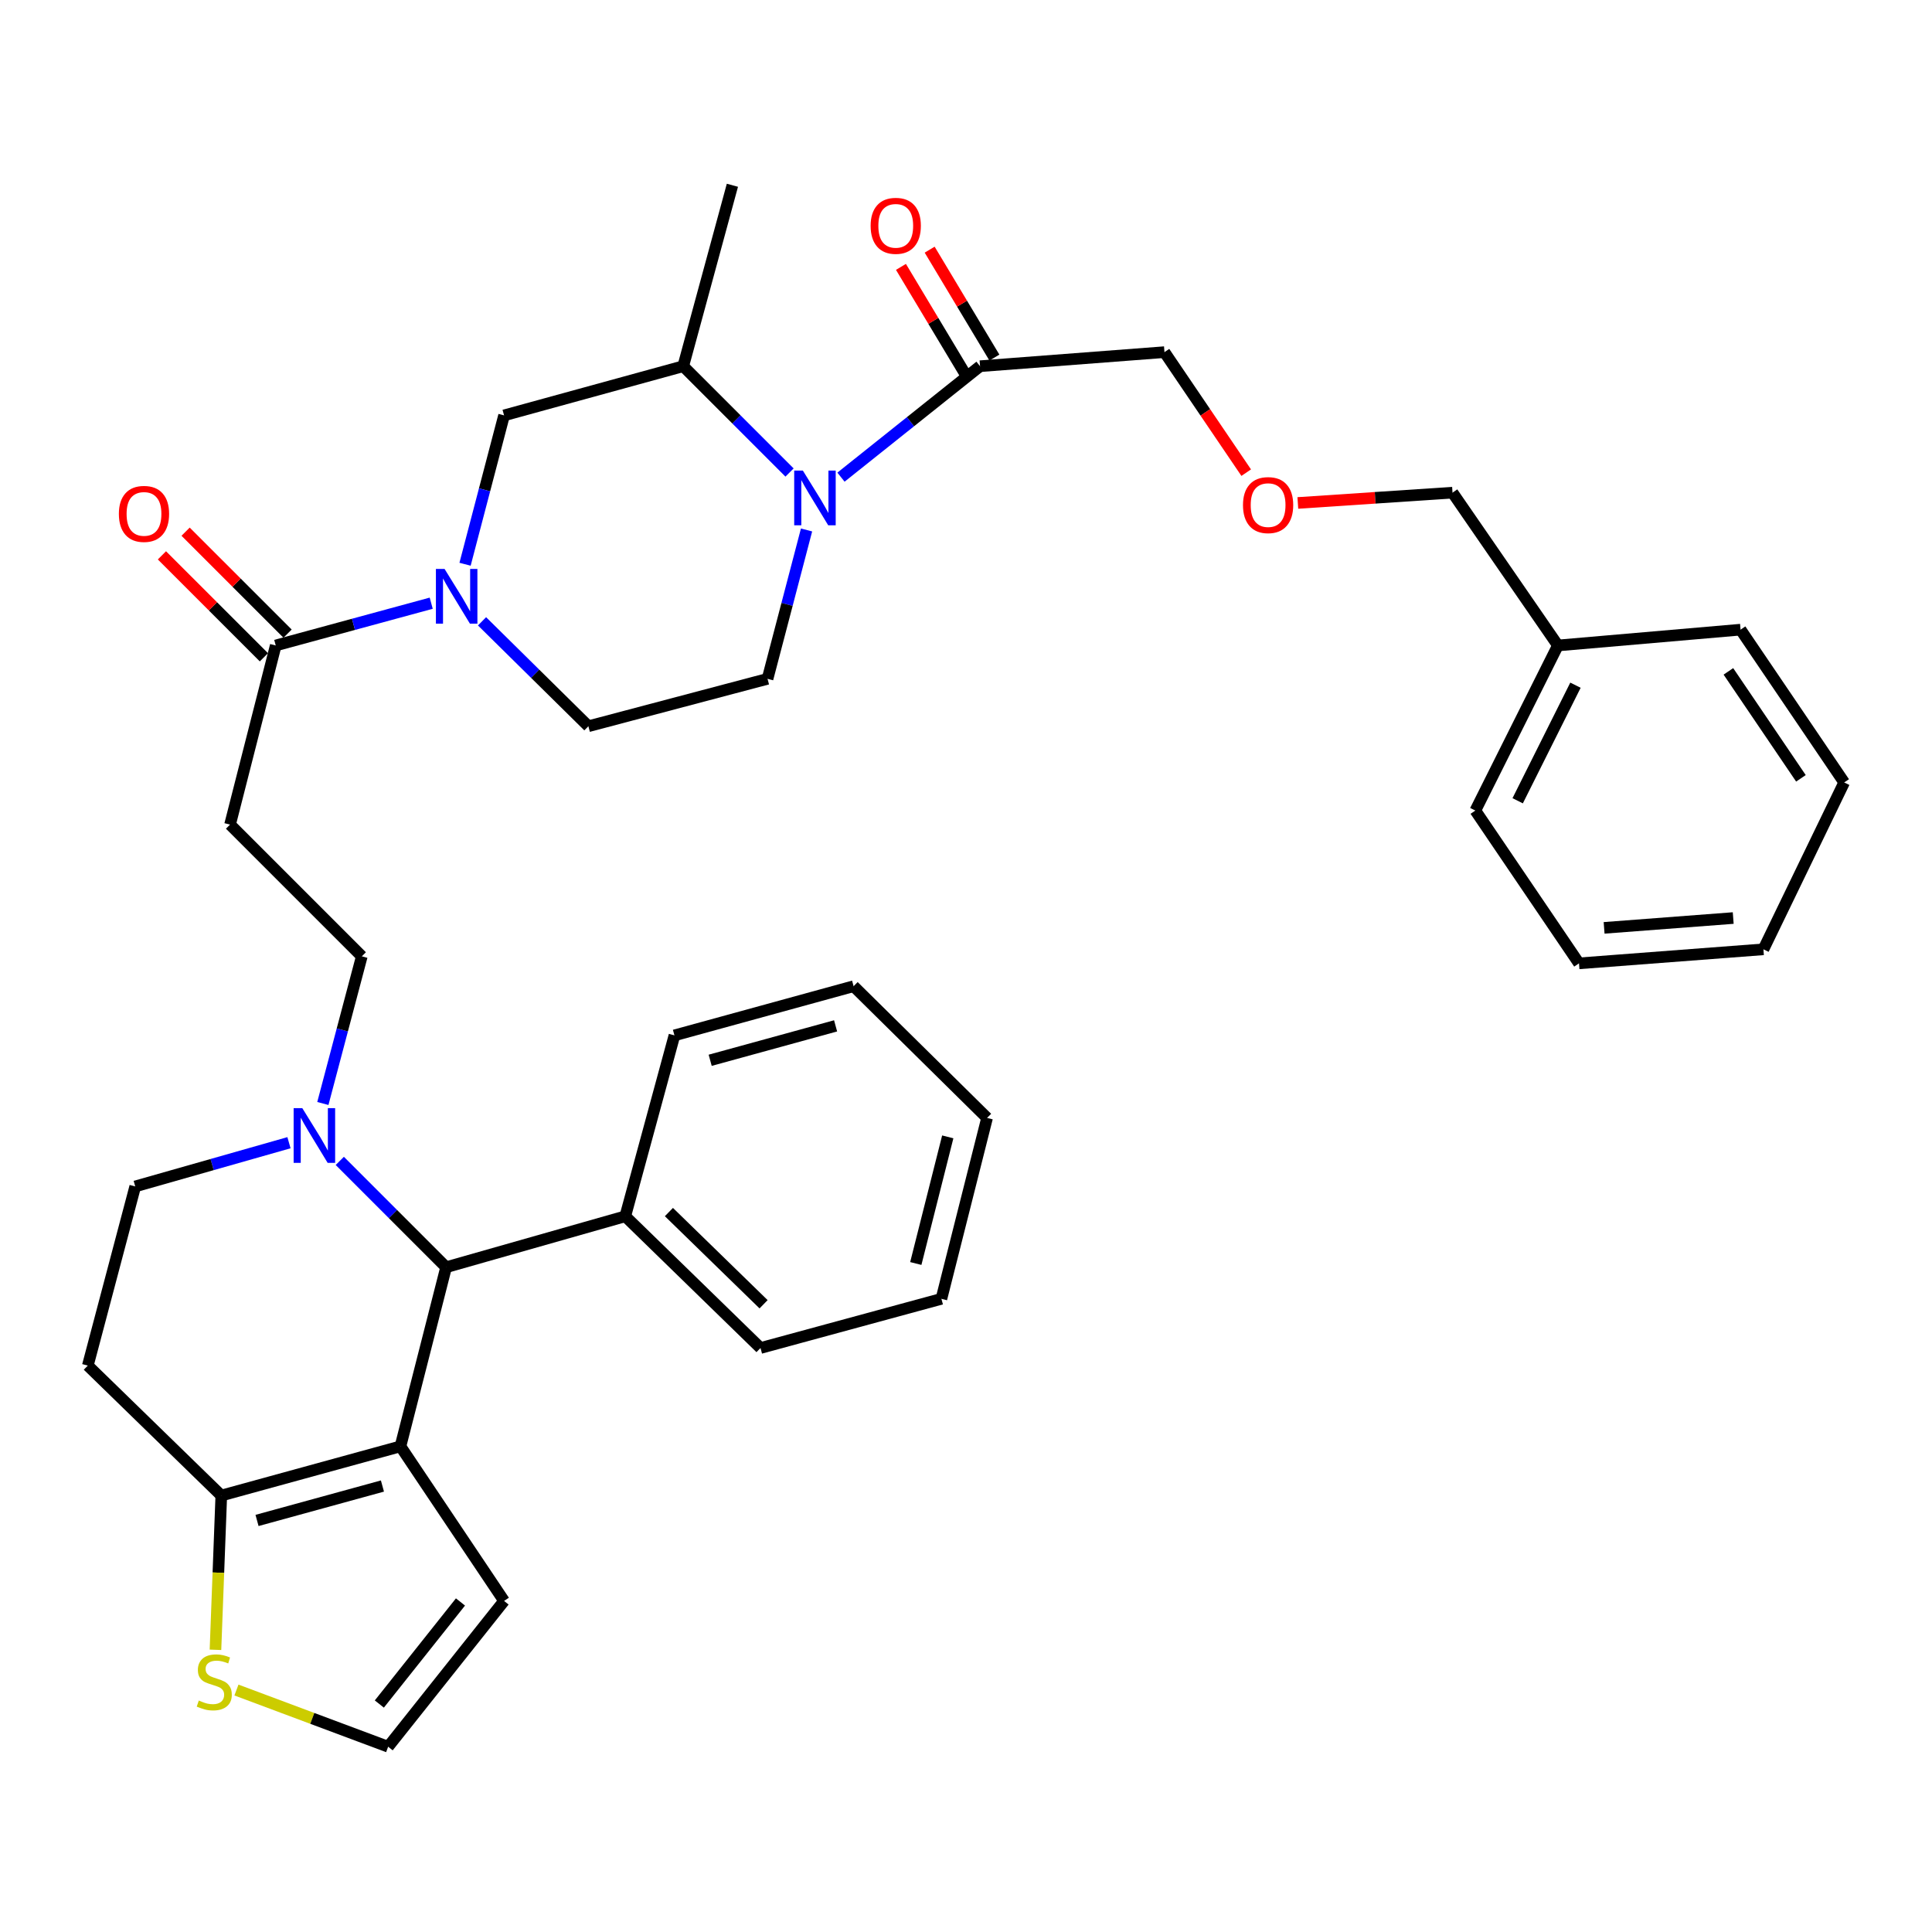 <?xml version='1.0' encoding='iso-8859-1'?>
<svg version='1.1' baseProfile='full'
              xmlns='http://www.w3.org/2000/svg'
                      xmlns:rdkit='http://www.rdkit.org/xml'
                      xmlns:xlink='http://www.w3.org/1999/xlink'
                  xml:space='preserve'
width='1000px' height='1000px' viewBox='0 0 1000 1000'>
<!-- END OF HEADER -->
<rect style='opacity:1.0;fill:#FFFFFF;stroke:none' width='1000' height='1000' x='0' y='0'> </rect>
<path class='bond-0' d='M 602.724,182.269 L 623.879,213.458' style='fill:none;fill-rule:evenodd;stroke:#000000;stroke-width:6px;stroke-linecap:butt;stroke-linejoin:miter;stroke-opacity:1' />
<path class='bond-0' d='M 623.879,213.458 L 645.034,244.648' style='fill:none;fill-rule:evenodd;stroke:#FF0000;stroke-width:6px;stroke-linecap:butt;stroke-linejoin:miter;stroke-opacity:1' />
<path class='bond-1' d='M 602.724,182.269 L 507.269,189.547' style='fill:none;fill-rule:evenodd;stroke:#000000;stroke-width:6px;stroke-linecap:butt;stroke-linejoin:miter;stroke-opacity:1' />
<path class='bond-2' d='M 408.666,244.577 L 381.151,217.062' style='fill:none;fill-rule:evenodd;stroke:#0000FF;stroke-width:6px;stroke-linecap:butt;stroke-linejoin:miter;stroke-opacity:1' />
<path class='bond-2' d='M 381.151,217.062 L 353.635,189.547' style='fill:none;fill-rule:evenodd;stroke:#000000;stroke-width:6px;stroke-linecap:butt;stroke-linejoin:miter;stroke-opacity:1' />
<path class='bond-3' d='M 435.289,246.978 L 471.279,218.263' style='fill:none;fill-rule:evenodd;stroke:#0000FF;stroke-width:6px;stroke-linecap:butt;stroke-linejoin:miter;stroke-opacity:1' />
<path class='bond-3' d='M 471.279,218.263 L 507.269,189.547' style='fill:none;fill-rule:evenodd;stroke:#000000;stroke-width:6px;stroke-linecap:butt;stroke-linejoin:miter;stroke-opacity:1' />
<path class='bond-4' d='M 417.471,274.308 L 407.374,312.836' style='fill:none;fill-rule:evenodd;stroke:#0000FF;stroke-width:6px;stroke-linecap:butt;stroke-linejoin:miter;stroke-opacity:1' />
<path class='bond-4' d='M 407.374,312.836 L 397.276,351.363' style='fill:none;fill-rule:evenodd;stroke:#000000;stroke-width:6px;stroke-linecap:butt;stroke-linejoin:miter;stroke-opacity:1' />
<path class='bond-5' d='M 514.699,185.09 L 497.946,157.158' style='fill:none;fill-rule:evenodd;stroke:#000000;stroke-width:6px;stroke-linecap:butt;stroke-linejoin:miter;stroke-opacity:1' />
<path class='bond-5' d='M 497.946,157.158 L 481.193,129.227' style='fill:none;fill-rule:evenodd;stroke:#FF0000;stroke-width:6px;stroke-linecap:butt;stroke-linejoin:miter;stroke-opacity:1' />
<path class='bond-5' d='M 499.838,194.004 L 483.085,166.072' style='fill:none;fill-rule:evenodd;stroke:#000000;stroke-width:6px;stroke-linecap:butt;stroke-linejoin:miter;stroke-opacity:1' />
<path class='bond-5' d='M 483.085,166.072 L 466.332,138.14' style='fill:none;fill-rule:evenodd;stroke:#FF0000;stroke-width:6px;stroke-linecap:butt;stroke-linejoin:miter;stroke-opacity:1' />
<path class='bond-6' d='M 671.759,260.331 L 711.791,257.662' style='fill:none;fill-rule:evenodd;stroke:#FF0000;stroke-width:6px;stroke-linecap:butt;stroke-linejoin:miter;stroke-opacity:1' />
<path class='bond-6' d='M 711.791,257.662 L 751.822,254.994' style='fill:none;fill-rule:evenodd;stroke:#000000;stroke-width:6px;stroke-linecap:butt;stroke-linejoin:miter;stroke-opacity:1' />
<path class='bond-7' d='M 751.822,254.994 L 806.371,334.092' style='fill:none;fill-rule:evenodd;stroke:#000000;stroke-width:6px;stroke-linecap:butt;stroke-linejoin:miter;stroke-opacity:1' />
<path class='bond-8' d='M 260.905,215.002 L 250.807,253.53' style='fill:none;fill-rule:evenodd;stroke:#000000;stroke-width:6px;stroke-linecap:butt;stroke-linejoin:miter;stroke-opacity:1' />
<path class='bond-8' d='M 250.807,253.53 L 240.71,292.057' style='fill:none;fill-rule:evenodd;stroke:#0000FF;stroke-width:6px;stroke-linecap:butt;stroke-linejoin:miter;stroke-opacity:1' />
<path class='bond-9' d='M 260.905,215.002 L 353.635,189.547' style='fill:none;fill-rule:evenodd;stroke:#000000;stroke-width:6px;stroke-linecap:butt;stroke-linejoin:miter;stroke-opacity:1' />
<path class='bond-10' d='M 142.72,334.092 L 182.959,323.154' style='fill:none;fill-rule:evenodd;stroke:#000000;stroke-width:6px;stroke-linecap:butt;stroke-linejoin:miter;stroke-opacity:1' />
<path class='bond-10' d='M 182.959,323.154 L 223.199,312.216' style='fill:none;fill-rule:evenodd;stroke:#0000FF;stroke-width:6px;stroke-linecap:butt;stroke-linejoin:miter;stroke-opacity:1' />
<path class='bond-11' d='M 148.846,327.965 L 122.456,301.579' style='fill:none;fill-rule:evenodd;stroke:#000000;stroke-width:6px;stroke-linecap:butt;stroke-linejoin:miter;stroke-opacity:1' />
<path class='bond-11' d='M 122.456,301.579 L 96.066,275.192' style='fill:none;fill-rule:evenodd;stroke:#FF0000;stroke-width:6px;stroke-linecap:butt;stroke-linejoin:miter;stroke-opacity:1' />
<path class='bond-11' d='M 136.593,340.219 L 110.203,313.833' style='fill:none;fill-rule:evenodd;stroke:#000000;stroke-width:6px;stroke-linecap:butt;stroke-linejoin:miter;stroke-opacity:1' />
<path class='bond-11' d='M 110.203,313.833 L 83.814,287.447' style='fill:none;fill-rule:evenodd;stroke:#FF0000;stroke-width:6px;stroke-linecap:butt;stroke-linejoin:miter;stroke-opacity:1' />
<path class='bond-12' d='M 142.72,334.092 L 119.075,426.813' style='fill:none;fill-rule:evenodd;stroke:#000000;stroke-width:6px;stroke-linecap:butt;stroke-linejoin:miter;stroke-opacity:1' />
<path class='bond-13' d='M 249.499,321.596 L 277.022,348.75' style='fill:none;fill-rule:evenodd;stroke:#0000FF;stroke-width:6px;stroke-linecap:butt;stroke-linejoin:miter;stroke-opacity:1' />
<path class='bond-13' d='M 277.022,348.75 L 304.546,375.904' style='fill:none;fill-rule:evenodd;stroke:#000000;stroke-width:6px;stroke-linecap:butt;stroke-linejoin:miter;stroke-opacity:1' />
<path class='bond-14' d='M 304.546,375.904 L 397.276,351.363' style='fill:none;fill-rule:evenodd;stroke:#000000;stroke-width:6px;stroke-linecap:butt;stroke-linejoin:miter;stroke-opacity:1' />
<path class='bond-15' d='M 230.906,655.915 L 207.271,748.636' style='fill:none;fill-rule:evenodd;stroke:#000000;stroke-width:6px;stroke-linecap:butt;stroke-linejoin:miter;stroke-opacity:1' />
<path class='bond-16' d='M 230.906,655.915 L 203.391,628.396' style='fill:none;fill-rule:evenodd;stroke:#000000;stroke-width:6px;stroke-linecap:butt;stroke-linejoin:miter;stroke-opacity:1' />
<path class='bond-16' d='M 203.391,628.396 L 175.876,600.877' style='fill:none;fill-rule:evenodd;stroke:#0000FF;stroke-width:6px;stroke-linecap:butt;stroke-linejoin:miter;stroke-opacity:1' />
<path class='bond-17' d='M 230.906,655.915 L 323.637,629.546' style='fill:none;fill-rule:evenodd;stroke:#000000;stroke-width:6px;stroke-linecap:butt;stroke-linejoin:miter;stroke-opacity:1' />
<path class='bond-18' d='M 149.575,591.464 L 109.785,602.779' style='fill:none;fill-rule:evenodd;stroke:#0000FF;stroke-width:6px;stroke-linecap:butt;stroke-linejoin:miter;stroke-opacity:1' />
<path class='bond-18' d='M 109.785,602.779 L 69.995,614.094' style='fill:none;fill-rule:evenodd;stroke:#000000;stroke-width:6px;stroke-linecap:butt;stroke-linejoin:miter;stroke-opacity:1' />
<path class='bond-19' d='M 167.108,571.167 L 177.186,533.085' style='fill:none;fill-rule:evenodd;stroke:#0000FF;stroke-width:6px;stroke-linecap:butt;stroke-linejoin:miter;stroke-opacity:1' />
<path class='bond-19' d='M 177.186,533.085 L 187.265,495.003' style='fill:none;fill-rule:evenodd;stroke:#000000;stroke-width:6px;stroke-linecap:butt;stroke-linejoin:miter;stroke-opacity:1' />
<path class='bond-20' d='M 69.995,614.094 L 45.455,706.824' style='fill:none;fill-rule:evenodd;stroke:#000000;stroke-width:6px;stroke-linecap:butt;stroke-linejoin:miter;stroke-opacity:1' />
<path class='bond-21' d='M 45.455,706.824 L 114.54,774.091' style='fill:none;fill-rule:evenodd;stroke:#000000;stroke-width:6px;stroke-linecap:butt;stroke-linejoin:miter;stroke-opacity:1' />
<path class='bond-22' d='M 207.271,748.636 L 114.54,774.091' style='fill:none;fill-rule:evenodd;stroke:#000000;stroke-width:6px;stroke-linecap:butt;stroke-linejoin:miter;stroke-opacity:1' />
<path class='bond-22' d='M 197.949,769.165 L 133.037,786.983' style='fill:none;fill-rule:evenodd;stroke:#000000;stroke-width:6px;stroke-linecap:butt;stroke-linejoin:miter;stroke-opacity:1' />
<path class='bond-23' d='M 207.271,748.636 L 260.905,828.639' style='fill:none;fill-rule:evenodd;stroke:#000000;stroke-width:6px;stroke-linecap:butt;stroke-linejoin:miter;stroke-opacity:1' />
<path class='bond-24' d='M 114.54,774.091 L 113.033,814.015' style='fill:none;fill-rule:evenodd;stroke:#000000;stroke-width:6px;stroke-linecap:butt;stroke-linejoin:miter;stroke-opacity:1' />
<path class='bond-24' d='M 113.033,814.015 L 111.525,853.939' style='fill:none;fill-rule:evenodd;stroke:#CCCC00;stroke-width:6px;stroke-linecap:butt;stroke-linejoin:miter;stroke-opacity:1' />
<path class='bond-25' d='M 122.383,874.761 L 161.645,889.434' style='fill:none;fill-rule:evenodd;stroke:#CCCC00;stroke-width:6px;stroke-linecap:butt;stroke-linejoin:miter;stroke-opacity:1' />
<path class='bond-25' d='M 161.645,889.434 L 200.907,904.108' style='fill:none;fill-rule:evenodd;stroke:#000000;stroke-width:6px;stroke-linecap:butt;stroke-linejoin:miter;stroke-opacity:1' />
<path class='bond-26' d='M 200.907,904.108 L 260.905,828.639' style='fill:none;fill-rule:evenodd;stroke:#000000;stroke-width:6px;stroke-linecap:butt;stroke-linejoin:miter;stroke-opacity:1' />
<path class='bond-26' d='M 196.342,882.003 L 238.34,829.175' style='fill:none;fill-rule:evenodd;stroke:#000000;stroke-width:6px;stroke-linecap:butt;stroke-linejoin:miter;stroke-opacity:1' />
<path class='bond-27' d='M 323.637,629.546 L 393.637,697.726' style='fill:none;fill-rule:evenodd;stroke:#000000;stroke-width:6px;stroke-linecap:butt;stroke-linejoin:miter;stroke-opacity:1' />
<path class='bond-27' d='M 346.228,627.359 L 395.228,675.085' style='fill:none;fill-rule:evenodd;stroke:#000000;stroke-width:6px;stroke-linecap:butt;stroke-linejoin:miter;stroke-opacity:1' />
<path class='bond-28' d='M 323.637,629.546 L 349.091,535.91' style='fill:none;fill-rule:evenodd;stroke:#000000;stroke-width:6px;stroke-linecap:butt;stroke-linejoin:miter;stroke-opacity:1' />
<path class='bond-29' d='M 393.637,697.726 L 487.273,672.272' style='fill:none;fill-rule:evenodd;stroke:#000000;stroke-width:6px;stroke-linecap:butt;stroke-linejoin:miter;stroke-opacity:1' />
<path class='bond-30' d='M 349.091,535.91 L 441.822,510.455' style='fill:none;fill-rule:evenodd;stroke:#000000;stroke-width:6px;stroke-linecap:butt;stroke-linejoin:miter;stroke-opacity:1' />
<path class='bond-30' d='M 367.588,548.803 L 432.5,530.985' style='fill:none;fill-rule:evenodd;stroke:#000000;stroke-width:6px;stroke-linecap:butt;stroke-linejoin:miter;stroke-opacity:1' />
<path class='bond-31' d='M 487.273,672.272 L 510.908,578.636' style='fill:none;fill-rule:evenodd;stroke:#000000;stroke-width:6px;stroke-linecap:butt;stroke-linejoin:miter;stroke-opacity:1' />
<path class='bond-31' d='M 474.016,653.985 L 490.56,588.44' style='fill:none;fill-rule:evenodd;stroke:#000000;stroke-width:6px;stroke-linecap:butt;stroke-linejoin:miter;stroke-opacity:1' />
<path class='bond-32' d='M 441.822,510.455 L 510.908,578.636' style='fill:none;fill-rule:evenodd;stroke:#000000;stroke-width:6px;stroke-linecap:butt;stroke-linejoin:miter;stroke-opacity:1' />
<path class='bond-33' d='M 119.075,426.813 L 187.265,495.003' style='fill:none;fill-rule:evenodd;stroke:#000000;stroke-width:6px;stroke-linecap:butt;stroke-linejoin:miter;stroke-opacity:1' />
<path class='bond-34' d='M 353.635,189.547 L 379.09,95.892' style='fill:none;fill-rule:evenodd;stroke:#000000;stroke-width:6px;stroke-linecap:butt;stroke-linejoin:miter;stroke-opacity:1' />
<path class='bond-35' d='M 806.371,334.092 L 763.635,419.544' style='fill:none;fill-rule:evenodd;stroke:#000000;stroke-width:6px;stroke-linecap:butt;stroke-linejoin:miter;stroke-opacity:1' />
<path class='bond-35' d='M 815.46,354.661 L 785.545,414.478' style='fill:none;fill-rule:evenodd;stroke:#000000;stroke-width:6px;stroke-linecap:butt;stroke-linejoin:miter;stroke-opacity:1' />
<path class='bond-36' d='M 806.371,334.092 L 900.912,325.909' style='fill:none;fill-rule:evenodd;stroke:#000000;stroke-width:6px;stroke-linecap:butt;stroke-linejoin:miter;stroke-opacity:1' />
<path class='bond-37' d='M 763.635,419.544 L 817.279,498.633' style='fill:none;fill-rule:evenodd;stroke:#000000;stroke-width:6px;stroke-linecap:butt;stroke-linejoin:miter;stroke-opacity:1' />
<path class='bond-38' d='M 817.279,498.633 L 912.744,491.364' style='fill:none;fill-rule:evenodd;stroke:#000000;stroke-width:6px;stroke-linecap:butt;stroke-linejoin:miter;stroke-opacity:1' />
<path class='bond-38' d='M 830.283,480.263 L 897.108,475.175' style='fill:none;fill-rule:evenodd;stroke:#000000;stroke-width:6px;stroke-linecap:butt;stroke-linejoin:miter;stroke-opacity:1' />
<path class='bond-39' d='M 912.744,491.364 L 954.545,404.997' style='fill:none;fill-rule:evenodd;stroke:#000000;stroke-width:6px;stroke-linecap:butt;stroke-linejoin:miter;stroke-opacity:1' />
<path class='bond-40' d='M 954.545,404.997 L 900.912,325.909' style='fill:none;fill-rule:evenodd;stroke:#000000;stroke-width:6px;stroke-linecap:butt;stroke-linejoin:miter;stroke-opacity:1' />
<path class='bond-40' d='M 932.158,402.86 L 894.614,347.498' style='fill:none;fill-rule:evenodd;stroke:#000000;stroke-width:6px;stroke-linecap:butt;stroke-linejoin:miter;stroke-opacity:1' />
<path  class='atom-1' d='M 415.556 243.568
L 424.836 258.568
Q 425.756 260.048, 427.236 262.728
Q 428.716 265.408, 428.796 265.568
L 428.796 243.568
L 432.556 243.568
L 432.556 271.888
L 428.676 271.888
L 418.716 255.488
Q 417.556 253.568, 416.316 251.368
Q 415.116 249.168, 414.756 248.488
L 414.756 271.888
L 411.076 271.888
L 411.076 243.568
L 415.556 243.568
' fill='#0000FF'/>
<path  class='atom-3' d='M 450.638 116.883
Q 450.638 110.083, 453.998 106.283
Q 457.358 102.483, 463.638 102.483
Q 469.918 102.483, 473.278 106.283
Q 476.638 110.083, 476.638 116.883
Q 476.638 123.763, 473.238 127.683
Q 469.838 131.563, 463.638 131.563
Q 457.398 131.563, 453.998 127.683
Q 450.638 123.803, 450.638 116.883
M 463.638 128.363
Q 467.958 128.363, 470.278 125.483
Q 472.638 122.563, 472.638 116.883
Q 472.638 111.323, 470.278 108.523
Q 467.958 105.683, 463.638 105.683
Q 459.318 105.683, 456.958 108.483
Q 454.638 111.283, 454.638 116.883
Q 454.638 122.603, 456.958 125.483
Q 459.318 128.363, 463.638 128.363
' fill='#FF0000'/>
<path  class='atom-4' d='M 643.367 261.437
Q 643.367 254.637, 646.727 250.837
Q 650.087 247.037, 656.367 247.037
Q 662.647 247.037, 666.007 250.837
Q 669.367 254.637, 669.367 261.437
Q 669.367 268.317, 665.967 272.237
Q 662.567 276.117, 656.367 276.117
Q 650.127 276.117, 646.727 272.237
Q 643.367 268.357, 643.367 261.437
M 656.367 272.917
Q 660.687 272.917, 663.007 270.037
Q 665.367 267.117, 665.367 261.437
Q 665.367 255.877, 663.007 253.077
Q 660.687 250.237, 656.367 250.237
Q 652.047 250.237, 649.687 253.037
Q 647.367 255.837, 647.367 261.437
Q 647.367 267.157, 649.687 270.037
Q 652.047 272.917, 656.367 272.917
' fill='#FF0000'/>
<path  class='atom-8' d='M 230.105 294.477
L 239.385 309.477
Q 240.305 310.957, 241.785 313.637
Q 243.265 316.317, 243.345 316.477
L 243.345 294.477
L 247.105 294.477
L 247.105 322.797
L 243.225 322.797
L 233.265 306.397
Q 232.105 304.477, 230.865 302.277
Q 229.665 300.077, 229.305 299.397
L 229.305 322.797
L 225.625 322.797
L 225.625 294.477
L 230.105 294.477
' fill='#0000FF'/>
<path  class='atom-9' d='M 61.529 265.991
Q 61.529 259.191, 64.889 255.391
Q 68.249 251.591, 74.529 251.591
Q 80.809 251.591, 84.169 255.391
Q 87.529 259.191, 87.529 265.991
Q 87.529 272.871, 84.129 276.791
Q 80.729 280.671, 74.529 280.671
Q 68.289 280.671, 64.889 276.791
Q 61.529 272.911, 61.529 265.991
M 74.529 277.471
Q 78.849 277.471, 81.169 274.591
Q 83.529 271.671, 83.529 265.991
Q 83.529 260.431, 81.169 257.631
Q 78.849 254.791, 74.529 254.791
Q 70.209 254.791, 67.849 257.591
Q 65.529 260.391, 65.529 265.991
Q 65.529 271.711, 67.849 274.591
Q 70.209 277.471, 74.529 277.471
' fill='#FF0000'/>
<path  class='atom-12' d='M 156.465 573.564
L 165.745 588.564
Q 166.665 590.044, 168.145 592.724
Q 169.625 595.404, 169.705 595.564
L 169.705 573.564
L 173.465 573.564
L 173.465 601.884
L 169.585 601.884
L 159.625 585.484
Q 158.465 583.564, 157.225 581.364
Q 156.025 579.164, 155.665 578.484
L 155.665 601.884
L 151.985 601.884
L 151.985 573.564
L 156.465 573.564
' fill='#0000FF'/>
<path  class='atom-17' d='M 102.901 880.19
Q 103.221 880.31, 104.541 880.87
Q 105.861 881.43, 107.301 881.79
Q 108.781 882.11, 110.221 882.11
Q 112.901 882.11, 114.461 880.83
Q 116.021 879.51, 116.021 877.23
Q 116.021 875.67, 115.221 874.71
Q 114.461 873.75, 113.261 873.23
Q 112.061 872.71, 110.061 872.11
Q 107.541 871.35, 106.021 870.63
Q 104.541 869.91, 103.461 868.39
Q 102.421 866.87, 102.421 864.31
Q 102.421 860.75, 104.821 858.55
Q 107.261 856.35, 112.061 856.35
Q 115.341 856.35, 119.061 857.91
L 118.141 860.99
Q 114.741 859.59, 112.181 859.59
Q 109.421 859.59, 107.901 860.75
Q 106.381 861.87, 106.421 863.83
Q 106.421 865.35, 107.181 866.27
Q 107.981 867.19, 109.101 867.71
Q 110.261 868.23, 112.181 868.83
Q 114.741 869.63, 116.261 870.43
Q 117.781 871.23, 118.861 872.87
Q 119.981 874.47, 119.981 877.23
Q 119.981 881.15, 117.341 883.27
Q 114.741 885.35, 110.381 885.35
Q 107.861 885.35, 105.941 884.79
Q 104.061 884.27, 101.821 883.35
L 102.901 880.19
' fill='#CCCC00'/>
</svg>
